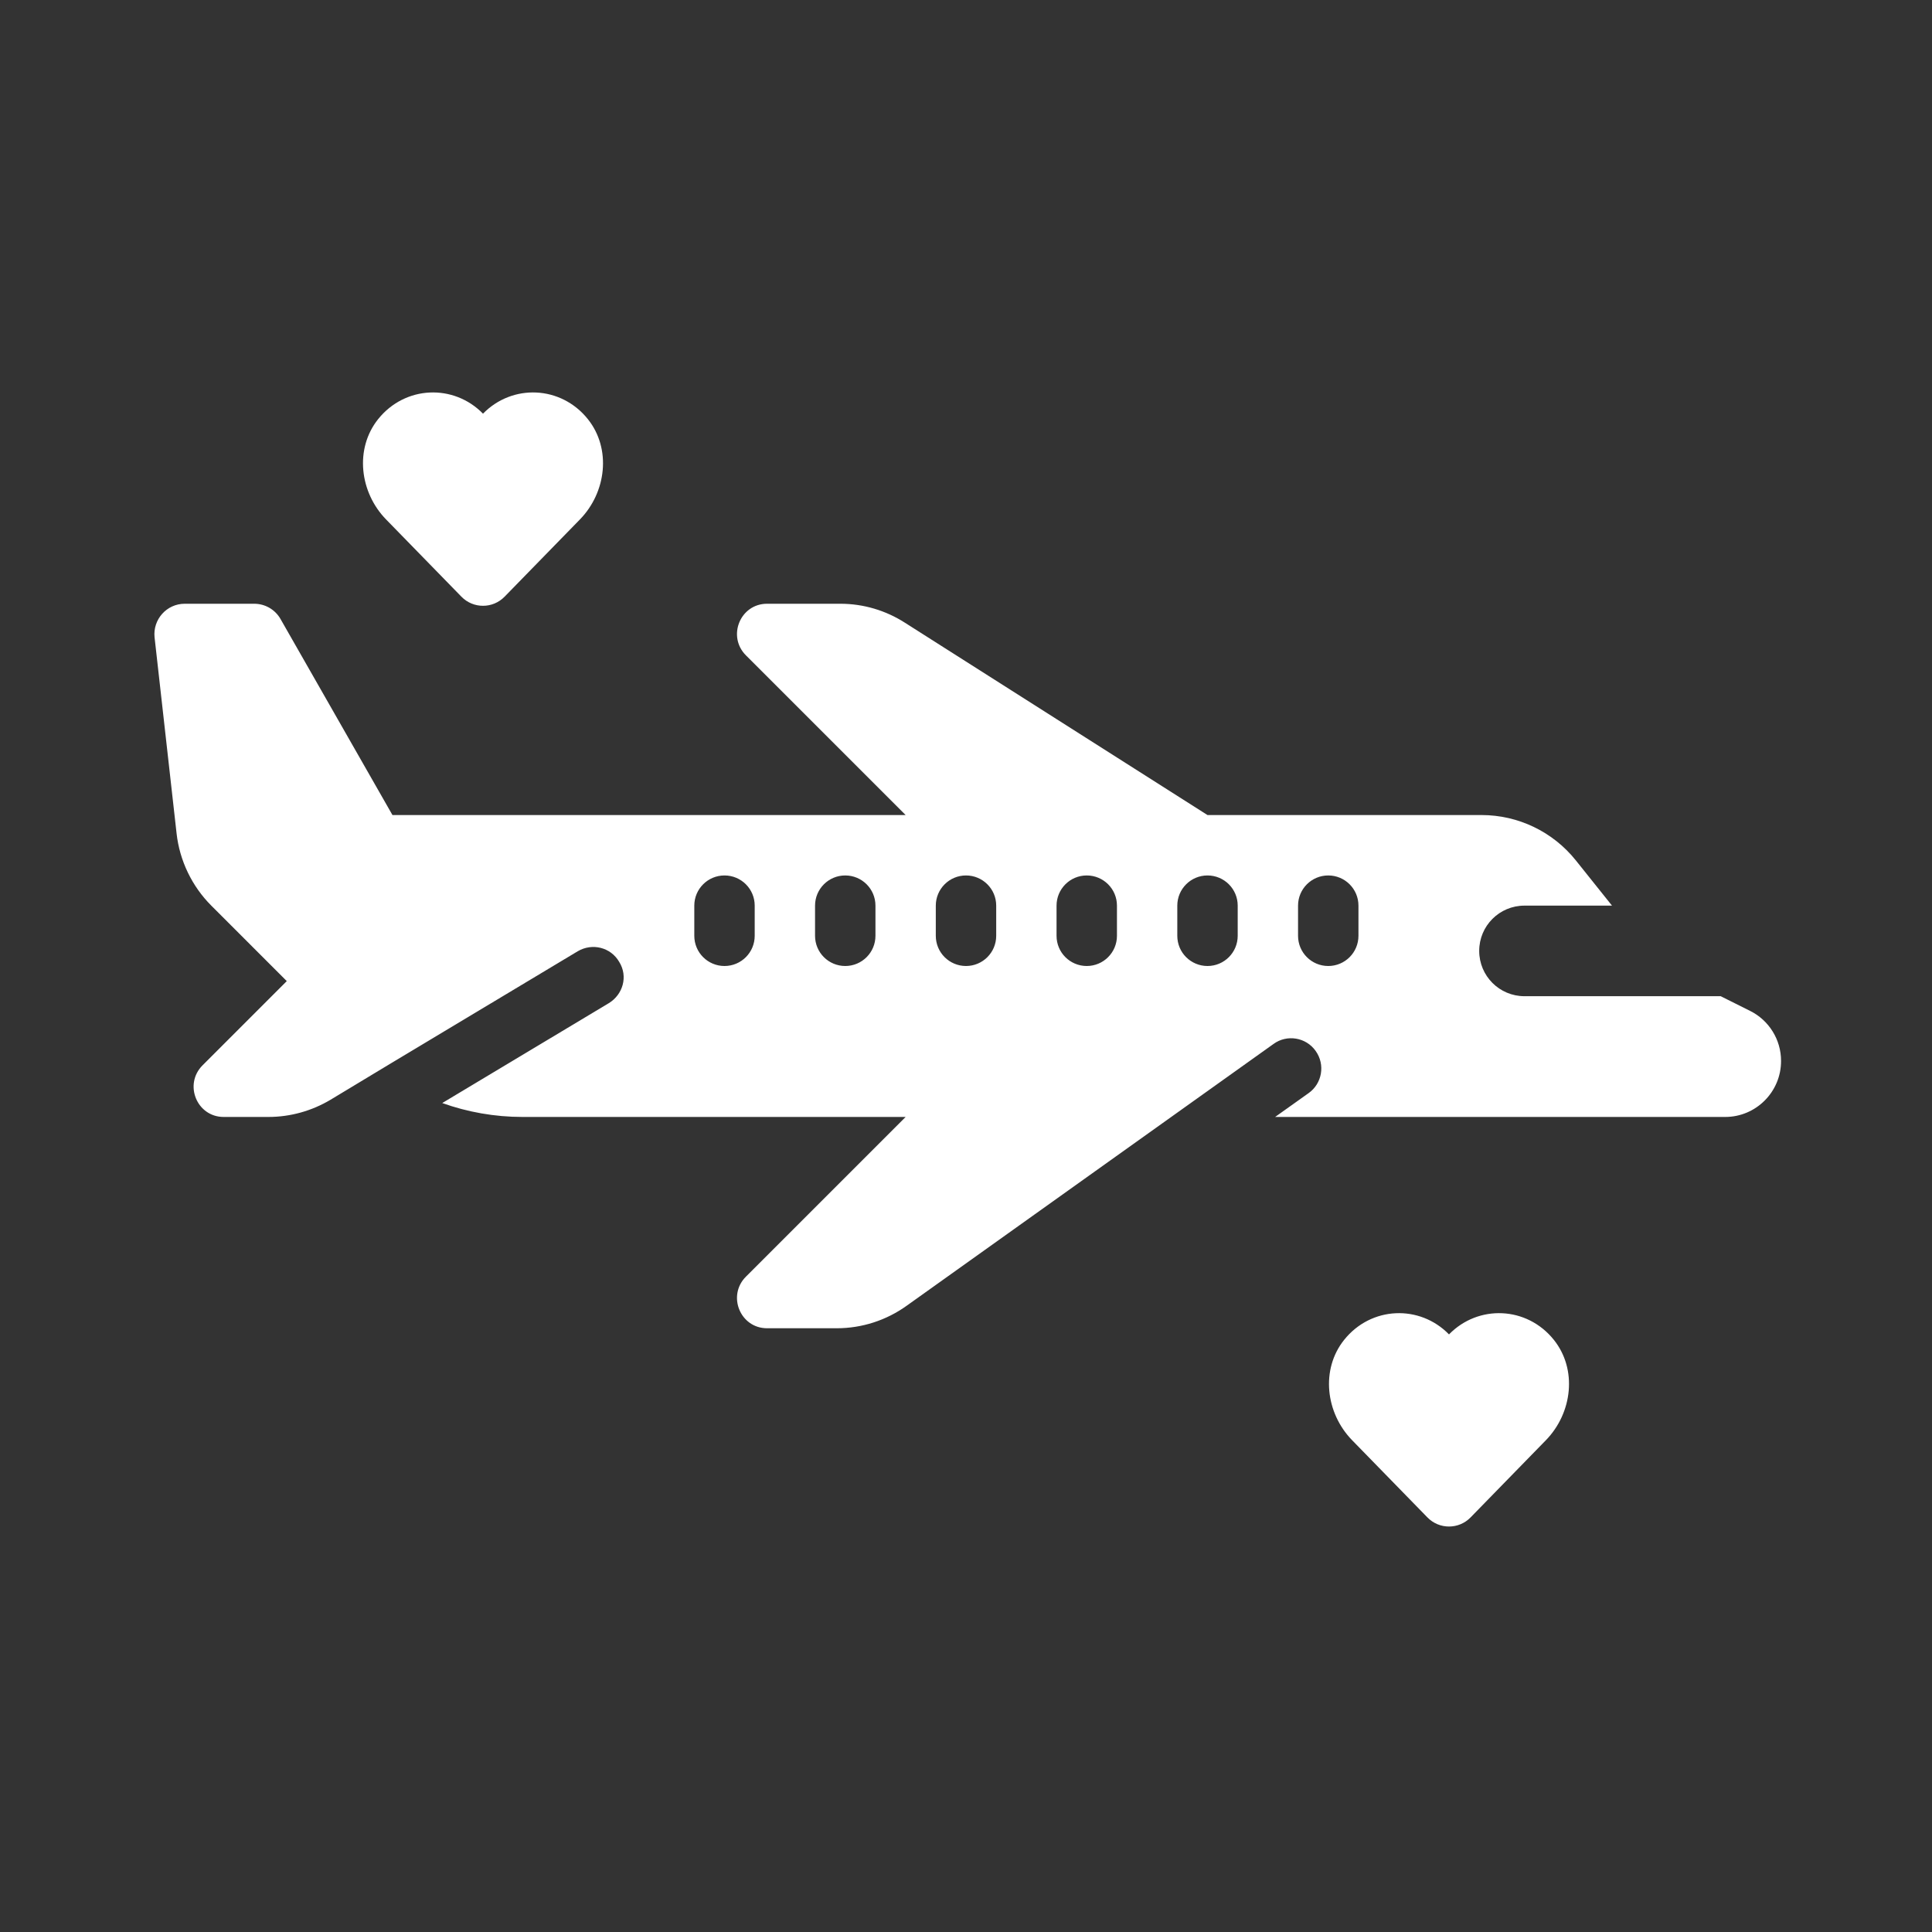 <svg width="60" height="60" viewBox="0 0 60 60" fill="none" xmlns="http://www.w3.org/2000/svg">
<rect x="0" y="0" width="60" height="60" fill="#333333" stroke="none"/>
<path d="M54.356 31.397L53.438 30.938H47.344C46.566 30.938 45.938 30.309 45.938 29.531C45.938 28.753 46.566 28.125 47.344 28.125H50.062L48.938 26.719C48.225 25.828 47.147 25.312 46.013 25.312H37.5L28.106 19.341C27.506 18.956 26.812 18.75 26.1 18.75H23.822C22.988 18.75 22.575 19.762 23.166 20.353L28.125 25.312H12.188L8.709 19.219C8.541 18.928 8.231 18.75 7.894 18.75H5.737C5.175 18.75 4.744 19.238 4.8 19.791L5.484 25.884C5.578 26.728 5.962 27.525 6.562 28.125L8.906 30.469L6.291 33.084C5.7 33.675 6.112 34.688 6.947 34.688H8.334C9.019 34.688 9.684 34.5 10.266 34.153C12.247 32.957 10.733 33.867 17.944 29.541C18.394 29.278 18.966 29.419 19.228 29.869C19.514 30.326 19.342 30.888 18.909 31.153L13.734 34.256C14.522 34.538 15.366 34.688 16.228 34.688H28.125L23.166 39.647C22.575 40.237 22.988 41.25 23.822 41.25H25.988C26.766 41.25 27.525 41.006 28.163 40.547C38.033 33.505 35.561 35.269 39.553 32.419C39.966 32.119 40.556 32.212 40.856 32.634C41.169 33.068 41.053 33.657 40.641 33.947L39.6 34.688H53.578C54.534 34.688 55.312 33.909 55.312 32.953V32.944C55.312 32.288 54.938 31.688 54.356 31.397ZM23.438 29.062C23.438 29.581 23.018 30 22.5 30C21.982 30 21.562 29.581 21.562 29.062V28.125C21.562 27.607 21.982 27.188 22.5 27.188C23.018 27.188 23.438 27.607 23.438 28.125V29.062ZM27.188 29.062C27.188 29.581 26.768 30 26.25 30C25.732 30 25.312 29.581 25.312 29.062V28.125C25.312 27.607 25.732 27.188 26.25 27.188C26.768 27.188 27.188 27.607 27.188 28.125V29.062ZM30.938 29.062C30.938 29.581 30.518 30 30 30C29.482 30 29.062 29.581 29.062 29.062V28.125C29.062 27.607 29.482 27.188 30 27.188C30.518 27.188 30.938 27.607 30.938 28.125V29.062ZM34.688 29.062C34.688 29.581 34.268 30 33.75 30C33.232 30 32.812 29.581 32.812 29.062V28.125C32.812 27.607 33.232 27.188 33.75 27.188C34.268 27.188 34.688 27.607 34.688 28.125V29.062ZM38.438 29.062C38.438 29.581 38.018 30 37.5 30C36.982 30 36.562 29.581 36.562 29.062V28.125C36.562 27.607 36.982 27.188 37.5 27.188C38.018 27.188 38.438 27.607 38.438 28.125V29.062ZM42.188 29.062C42.188 29.581 41.768 30 41.25 30C40.732 30 40.312 29.581 40.312 29.062V28.125C40.312 27.607 40.732 27.188 41.25 27.188C41.768 27.188 42.188 27.607 42.188 28.125V29.062ZM18.009 16.133L15.671 18.53C15.303 18.908 14.697 18.908 14.329 18.53L11.991 16.133C11.168 15.29 11.008 13.936 11.744 13.016C12.581 11.971 14.09 11.915 15 12.847C15.91 11.915 17.419 11.971 18.256 13.016C18.992 13.936 18.832 15.29 18.009 16.133ZM48.009 44.727L45.671 47.124C45.303 47.502 44.697 47.502 44.329 47.124L41.991 44.727C41.168 43.883 41.008 42.53 41.744 41.61C42.581 40.565 44.09 40.508 45 41.441C45.91 40.508 47.419 40.565 48.256 41.61C48.992 42.529 48.832 43.883 48.009 44.727Z" fill="white"/>
</svg>
